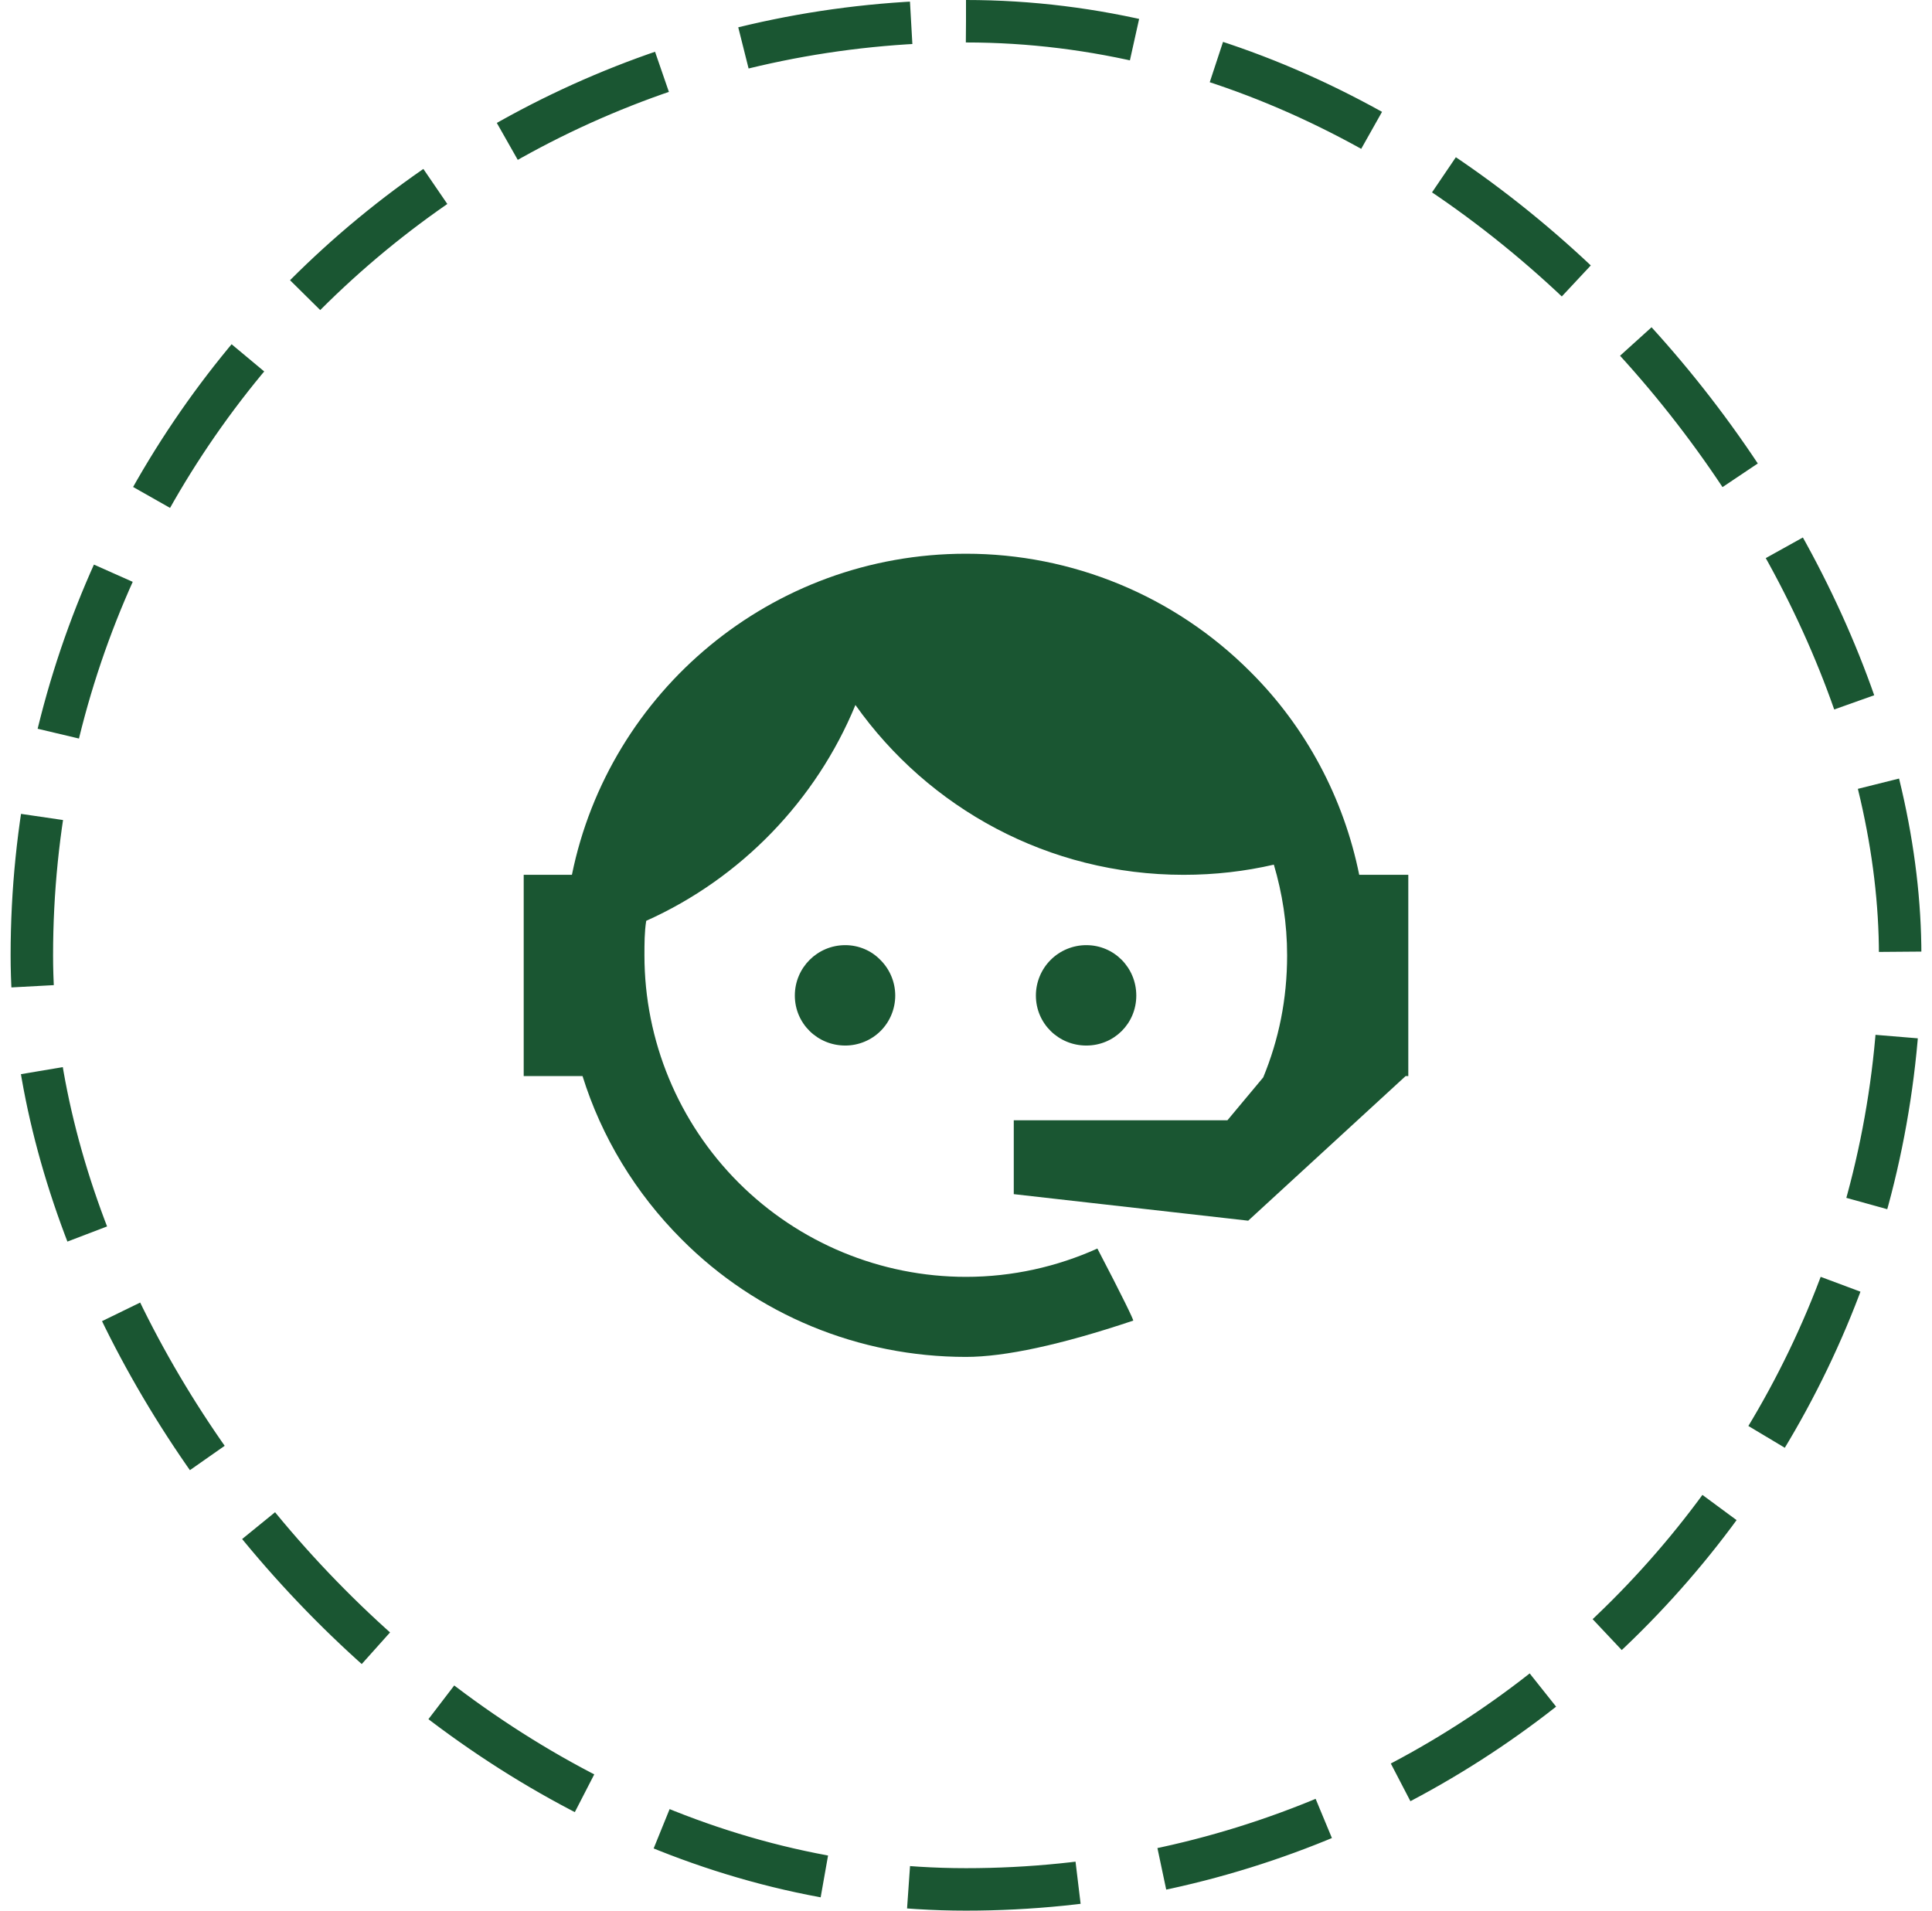 <svg width="91" height="90" viewBox="0 0 91 90" fill="none" xmlns="http://www.w3.org/2000/svg">
<rect x="1.5" y="1" width="88" height="88" rx="44" stroke="#1A5632" stroke-width="2" stroke-dasharray="8 4"/>
<path d="M59.5 50.75C60.229 48.979 60.625 47.083 60.625 45C60.625 43.5 60.396 42.062 60 40.729C58.646 41.042 57.229 41.208 55.75 41.208C49.375 41.208 43.729 38.062 40.292 33.208C38.438 37.708 34.896 41.375 30.438 43.375C30.354 43.896 30.354 44.458 30.354 45C30.354 49.017 31.95 52.869 34.79 55.71C37.631 58.55 41.483 60.146 45.5 60.146C47.688 60.146 49.792 59.667 51.688 58.812C52.875 61.083 53.417 62.208 53.375 62.208C49.958 63.354 47.313 63.917 45.5 63.917C40.458 63.917 35.646 61.937 32.104 58.375C29.938 56.208 28.333 53.562 27.438 50.687H24.667V41.208H26.938C28.688 32.583 36.333 26.083 45.5 26.083C50.5 26.083 55.313 28.062 58.875 31.625C61.521 34.25 63.292 37.604 64.021 41.208H66.333V50.562V50.604V50.687H66.208L58.792 57.5L47.75 56.25V52.771H57.813L59.5 50.75ZM39.813 44.521C40.438 44.521 41.042 44.771 41.479 45.229C41.917 45.667 42.167 46.271 42.167 46.896C42.167 47.521 41.917 48.125 41.479 48.562C41.042 49 40.438 49.25 39.813 49.25C38.5 49.25 37.438 48.208 37.438 46.896C37.438 45.583 38.5 44.521 39.813 44.521ZM51.167 44.521C52.479 44.521 53.521 45.583 53.521 46.896C53.521 48.208 52.479 49.25 51.167 49.25C49.854 49.25 48.792 48.208 48.792 46.896C48.792 46.266 49.042 45.662 49.487 45.216C49.933 44.771 50.537 44.521 51.167 44.521Z" fill="#1A5632"/>
</svg>
